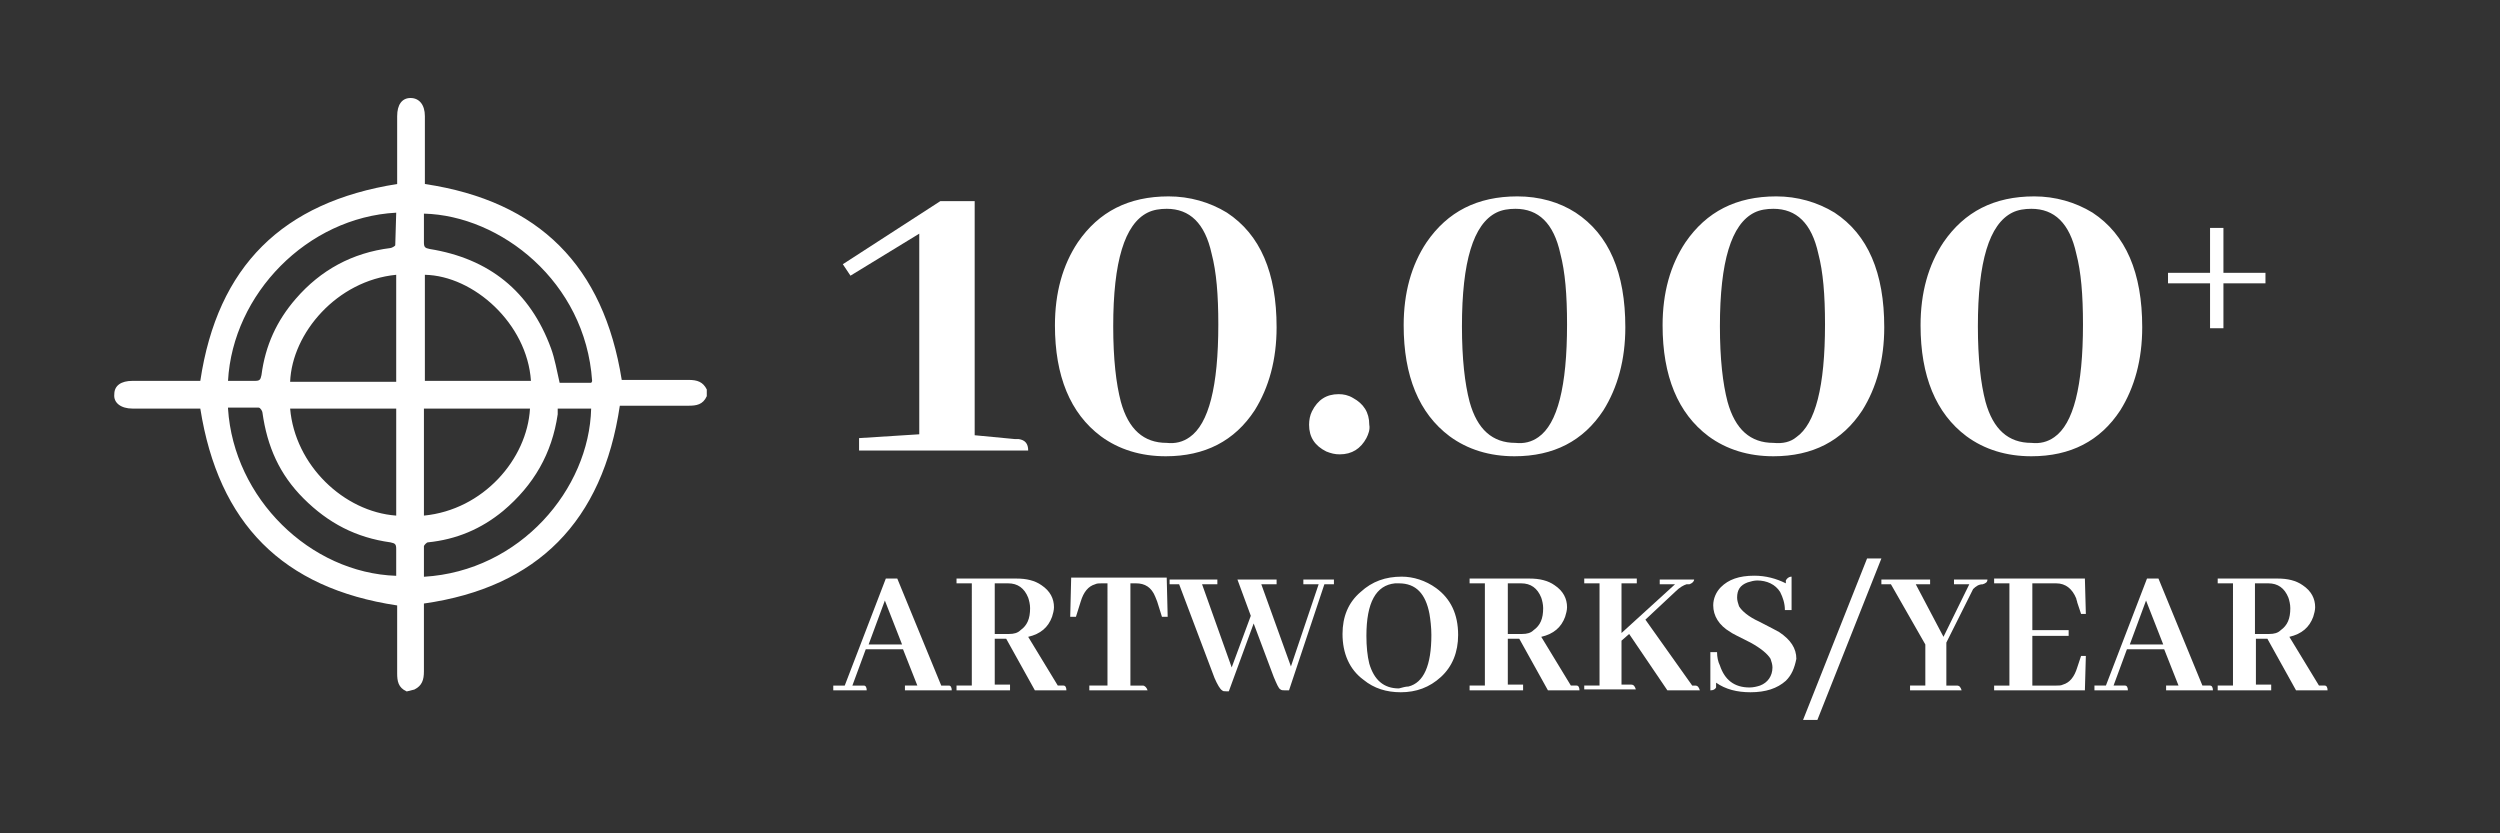 <?xml version="1.0" encoding="UTF-8" standalone="no"?>
<svg
   version="1.1"
   viewBox="0 0 425.2 141.7"
   id="svg22"
   sodipodi:docname="PICTO_ARTWORK.svg"
   width="425.2"
   height="141.7"
   inkscape:version="1.4 (86a8ad7, 2024-10-11)"
   xmlns:inkscape="http://www.inkscape.org/namespaces/inkscape"
   xmlns:sodipodi="http://sodipodi.sourceforge.net/DTD/sodipodi-0.dtd"
   xmlns:xlink="http://www.w3.org/1999/xlink"
   xmlns="http://www.w3.org/2000/svg"
   xmlns:svg="http://www.w3.org/2000/svg">
  <rect x="0" y="0" width="425.2" height="141.7" fill="#333333" stroke="none"/>
  <sodipodi:namedview
     id="namedview22"
     pagecolor="#ffffff"
     bordercolor="#000000"
     borderopacity="0.25"
     inkscape:showpageshadow="2"
     inkscape:pageopacity="0.0"
     inkscape:pagecheckerboard="0"
     inkscape:deskcolor="#d1d1d1"
     showguides="true"
     inkscape:zoom="2.8339604"
     inkscape:cx="152.78971"
     inkscape:cy="58.39884"
     inkscape:window-width="2560"
     inkscape:window-height="1369"
     inkscape:window-x="-8"
     inkscape:window-y="-8"
     inkscape:window-maximized="1"
     inkscape:current-layer="svg22">
    <sodipodi:guide
       position="210.424,180.515"
       orientation="-1,0"
       id="guide22"
       inkscape:locked="false"
       inkscape:label=""
       inkscape:color="rgb(0,134,229)" />
    <sodipodi:guide
       position="164.434,71.2"
       orientation="0,1"
       id="guide23"
       inkscape:locked="false"
       inkscape:label=""
       inkscape:color="rgb(0,134,229)" />
    <sodipodi:guide
       position="26.818,45.368"
       orientation="1,0"
       id="guide58"
       inkscape:locked="false" />
    <sodipodi:guide
       position="396.265,29.842"
       orientation="1,0"
       id="guide59"
       inkscape:locked="false" />
    <sodipodi:guide
       position="106.565,126.88"
       orientation="0,-1"
       id="guide60"
       inkscape:locked="false" />
    <sodipodi:guide
       position="116.445,14.669"
       orientation="0,-1"
       id="guide61"
       inkscape:locked="false" />
  </sodipodi:namedview>
  <defs
     id="defs1">
    <linearGradient
       id="swatch41"
       inkscape:swatch="solid"
       inkscape:label="White">
      <stop
         style="stop-color:#ffffff;stop-opacity:1;"
         offset="0"
         id="stop41" />
    </linearGradient>
    <linearGradient
       id="swatch40"
       inkscape:swatch="solid">
      <stop
         style="stop-color:#000000;stop-opacity:1;"
         offset="0"
         id="stop40" />
    </linearGradient>
    <linearGradient
       id="swatch39"
       inkscape:swatch="solid">
      <stop
         style="stop-color:#000000;stop-opacity:1;"
         offset="0"
         id="stop39" />
    </linearGradient>
    <linearGradient
       id="swatch38"
       inkscape:swatch="solid">
      <stop
         style="stop-color:#000000;stop-opacity:1;"
         offset="0"
         id="stop38" />
    </linearGradient>
    <linearGradient
       id="swatch37"
       inkscape:swatch="solid">
      <stop
         style="stop-color:#000000;stop-opacity:1;"
         offset="0"
         id="stop37" />
    </linearGradient>
    <linearGradient
       id="swatch36"
       inkscape:swatch="solid">
      <stop
         style="stop-color:#000000;stop-opacity:1;"
         offset="0"
         id="stop36" />
    </linearGradient>
    <linearGradient
       id="swatch35"
       inkscape:swatch="solid">
      <stop
         style="stop-color:#000000;stop-opacity:1;"
         offset="0"
         id="stop35" />
    </linearGradient>
    <linearGradient
       id="swatch34"
       inkscape:swatch="solid">
      <stop
         style="stop-color:#000000;stop-opacity:1;"
         offset="0"
         id="stop34" />
    </linearGradient>
    <linearGradient
       id="swatch33"
       inkscape:swatch="solid">
      <stop
         style="stop-color:#000000;stop-opacity:1;"
         offset="0"
         id="stop33" />
    </linearGradient>
    <linearGradient
       id="swatch32"
       inkscape:swatch="solid">
      <stop
         style="stop-color:#000000;stop-opacity:1;"
         offset="0"
         id="stop32" />
    </linearGradient>
    <linearGradient
       id="swatch31"
       inkscape:swatch="solid">
      <stop
         style="stop-color:#000000;stop-opacity:1;"
         offset="0"
         id="stop31" />
    </linearGradient>
    <linearGradient
       id="swatch30"
       inkscape:swatch="solid">
      <stop
         style="stop-color:#000000;stop-opacity:1;"
         offset="0"
         id="stop30" />
    </linearGradient>
    <linearGradient
       id="swatch29"
       inkscape:swatch="solid">
      <stop
         style="stop-color:#000000;stop-opacity:1;"
         offset="0"
         id="stop29" />
    </linearGradient>
    <linearGradient
       id="swatch28"
       inkscape:swatch="solid">
      <stop
         style="stop-color:#000000;stop-opacity:1;"
         offset="0"
         id="stop28" />
    </linearGradient>
    <linearGradient
       id="swatch27"
       inkscape:swatch="solid">
      <stop
         style="stop-color:#000000;stop-opacity:1;"
         offset="0"
         id="stop27" />
    </linearGradient>
    <linearGradient
       id="swatch26"
       inkscape:swatch="solid">
      <stop
         style="stop-color:#000000;stop-opacity:1;"
         offset="0"
         id="stop26" />
    </linearGradient>
    <linearGradient
       id="swatch25"
       inkscape:swatch="solid">
      <stop
         style="stop-color:#000000;stop-opacity:1;"
         offset="0"
         id="stop25" />
    </linearGradient>
    <linearGradient
       id="swatch24"
       inkscape:swatch="solid">
      <stop
         style="stop-color:#000000;stop-opacity:1;"
         offset="0"
         id="stop24" />
    </linearGradient>
    <linearGradient
       id="swatch23"
       inkscape:swatch="solid">
      <stop
         style="stop-color:#231f20;stop-opacity:1;"
         offset="0"
         id="stop23" />
    </linearGradient>
    <style
       id="style1">
      .cls-1 {
        fill: #fff;
      }
    </style>
    <linearGradient
       inkscape:collect="always"
       xlink:href="#swatch41"
       id="linearGradient41"
       x1="13.426"
       y1="67.135"
       x2="114.211"
       y2="67.135"
       gradientUnits="userSpaceOnUse"
       gradientTransform="translate(6)" />
    <linearGradient
       inkscape:collect="always"
       xlink:href="#swatch41"
       id="linearGradient61"
       gradientUnits="userSpaceOnUse"
       x1="97"
       y1="33.85"
       x2="116.4"
       y2="33.85" />
    <linearGradient
       inkscape:collect="always"
       xlink:href="#swatch41"
       id="linearGradient63"
       gradientUnits="userSpaceOnUse"
       x1="119.2"
       y1="33.9"
       x2="142.4"
       y2="33.9" />
    <linearGradient
       inkscape:collect="always"
       xlink:href="#swatch41"
       id="linearGradient65"
       gradientUnits="userSpaceOnUse"
       x1="145.8"
       y1="44.15"
       x2="152.127"
       y2="44.15" />
    <linearGradient
       inkscape:collect="always"
       xlink:href="#swatch41"
       id="linearGradient67"
       gradientUnits="userSpaceOnUse"
       x1="155.7"
       y1="33.9"
       x2="206"
       y2="33.9" />
    <linearGradient
       inkscape:collect="always"
       xlink:href="#swatch41"
       id="linearGradient68"
       gradientUnits="userSpaceOnUse"
       x1="155.7"
       y1="33.9"
       x2="206"
       y2="33.9" />
    <linearGradient
       inkscape:collect="always"
       xlink:href="#swatch41"
       id="linearGradient70"
       gradientUnits="userSpaceOnUse"
       x1="209.8"
       y1="33.9"
       x2="233"
       y2="33.9" />
    <linearGradient
       inkscape:collect="always"
       xlink:href="#swatch41"
       id="linearGradient72"
       gradientUnits="userSpaceOnUse"
       x1="235.7"
       y1="28.85"
       x2="245.9"
       y2="28.85" />
    <linearGradient
       inkscape:collect="always"
       xlink:href="#swatch41"
       id="linearGradient74"
       gradientUnits="userSpaceOnUse"
       x1="96"
       y1="66.15"
       x2="108.4"
       y2="66.15" />
    <linearGradient
       inkscape:collect="always"
       xlink:href="#swatch41"
       id="linearGradient76"
       gradientUnits="userSpaceOnUse"
       x1="108.9"
       y1="66.15"
       x2="120.4"
       y2="66.15" />
    <linearGradient
       inkscape:collect="always"
       xlink:href="#swatch41"
       id="linearGradient78"
       gradientUnits="userSpaceOnUse"
       x1="120.8"
       y1="66.1"
       x2="131"
       y2="66.1" />
    <linearGradient
       inkscape:collect="always"
       xlink:href="#swatch41"
       id="linearGradient80"
       gradientUnits="userSpaceOnUse"
       x1="131.2"
       y1="66.25"
       x2="148.4"
       y2="66.25" />
    <linearGradient
       inkscape:collect="always"
       xlink:href="#swatch41"
       id="linearGradient82"
       gradientUnits="userSpaceOnUse"
       x1="149.3"
       y1="66.15"
       x2="161.4"
       y2="66.15" />
    <linearGradient
       inkscape:collect="always"
       xlink:href="#swatch41"
       id="linearGradient84"
       gradientUnits="userSpaceOnUse"
       x1="162.6"
       y1="66.15"
       x2="174.1"
       y2="66.15" />
    <linearGradient
       inkscape:collect="always"
       xlink:href="#swatch41"
       id="linearGradient86"
       gradientUnits="userSpaceOnUse"
       x1="174.6"
       y1="66.15"
       x2="186.7"
       y2="66.15" />
    <linearGradient
       inkscape:collect="always"
       xlink:href="#swatch41"
       id="linearGradient88"
       gradientUnits="userSpaceOnUse"
       x1="187.8"
       y1="66.65"
       x2="205.7"
       y2="66.65" />
    <linearGradient
       inkscape:collect="always"
       xlink:href="#swatch41"
       id="linearGradient89"
       gradientUnits="userSpaceOnUse"
       x1="187.8"
       y1="66.65"
       x2="205.7"
       y2="66.65" />
    <linearGradient
       inkscape:collect="always"
       xlink:href="#swatch41"
       id="linearGradient91"
       gradientUnits="userSpaceOnUse"
       x1="205.7"
       y1="66.2"
       x2="216.8"
       y2="66.2" />
    <linearGradient
       inkscape:collect="always"
       xlink:href="#swatch41"
       id="linearGradient93"
       gradientUnits="userSpaceOnUse"
       x1="217.5"
       y1="66.15"
       x2="240.4"
       y2="66.15" />
    <linearGradient
       inkscape:collect="always"
       xlink:href="#swatch41"
       id="linearGradient94"
       gradientUnits="userSpaceOnUse"
       x1="217.5"
       y1="66.15"
       x2="240.4"
       y2="66.15" />
    <linearGradient
       inkscape:collect="always"
       xlink:href="#swatch41"
       id="linearGradient96"
       gradientUnits="userSpaceOnUse"
       x1="240.9"
       y1="66.15"
       x2="252.4"
       y2="66.15" />
    <linearGradient
       inkscape:collect="always"
       xlink:href="#swatch41"
       id="linearGradient183"
       gradientUnits="userSpaceOnUse"
       x1="97"
       y1="33.85"
       x2="116.4"
       y2="33.85" />
    <linearGradient
       inkscape:collect="always"
       xlink:href="#swatch41"
       id="linearGradient184"
       gradientUnits="userSpaceOnUse"
       x1="119.2"
       y1="33.9"
       x2="142.4"
       y2="33.9" />
    <linearGradient
       inkscape:collect="always"
       xlink:href="#swatch41"
       id="linearGradient185"
       gradientUnits="userSpaceOnUse"
       x1="145.8"
       y1="44.15"
       x2="152.127"
       y2="44.15" />
    <linearGradient
       inkscape:collect="always"
       xlink:href="#swatch41"
       id="linearGradient186"
       gradientUnits="userSpaceOnUse"
       x1="155.7"
       y1="33.9"
       x2="206"
       y2="33.9" />
    <linearGradient
       inkscape:collect="always"
       xlink:href="#swatch41"
       id="linearGradient187"
       gradientUnits="userSpaceOnUse"
       x1="209.8"
       y1="33.9"
       x2="233"
       y2="33.9" />
    <linearGradient
       inkscape:collect="always"
       xlink:href="#swatch41"
       id="linearGradient188"
       gradientUnits="userSpaceOnUse"
       x1="235.7"
       y1="28.85"
       x2="245.9"
       y2="28.85" />
    <linearGradient
       inkscape:collect="always"
       xlink:href="#swatch41"
       id="linearGradient189"
       gradientUnits="userSpaceOnUse"
       x1="96"
       y1="66.15"
       x2="108.4"
       y2="66.15" />
    <linearGradient
       inkscape:collect="always"
       xlink:href="#swatch41"
       id="linearGradient190"
       gradientUnits="userSpaceOnUse"
       x1="108.9"
       y1="66.15"
       x2="120.4"
       y2="66.15" />
    <linearGradient
       inkscape:collect="always"
       xlink:href="#swatch41"
       id="linearGradient191"
       gradientUnits="userSpaceOnUse"
       x1="120.8"
       y1="66.1"
       x2="131"
       y2="66.1" />
    <linearGradient
       inkscape:collect="always"
       xlink:href="#swatch41"
       id="linearGradient192"
       gradientUnits="userSpaceOnUse"
       x1="131.2"
       y1="66.25"
       x2="148.4"
       y2="66.25" />
    <linearGradient
       inkscape:collect="always"
       xlink:href="#swatch41"
       id="linearGradient193"
       gradientUnits="userSpaceOnUse"
       x1="149.3"
       y1="66.15"
       x2="161.4"
       y2="66.15" />
    <linearGradient
       inkscape:collect="always"
       xlink:href="#swatch41"
       id="linearGradient194"
       gradientUnits="userSpaceOnUse"
       x1="162.6"
       y1="66.15"
       x2="174.1"
       y2="66.15" />
    <linearGradient
       inkscape:collect="always"
       xlink:href="#swatch41"
       id="linearGradient195"
       gradientUnits="userSpaceOnUse"
       x1="174.6"
       y1="66.15"
       x2="186.7"
       y2="66.15" />
    <linearGradient
       inkscape:collect="always"
       xlink:href="#swatch41"
       id="linearGradient196"
       gradientUnits="userSpaceOnUse"
       x1="187.8"
       y1="66.65"
       x2="205.7"
       y2="66.65" />
    <linearGradient
       inkscape:collect="always"
       xlink:href="#swatch41"
       id="linearGradient197"
       gradientUnits="userSpaceOnUse"
       x1="205.7"
       y1="66.2"
       x2="216.8"
       y2="66.2" />
    <linearGradient
       inkscape:collect="always"
       xlink:href="#swatch41"
       id="linearGradient198"
       gradientUnits="userSpaceOnUse"
       x1="217.5"
       y1="66.15"
       x2="240.4"
       y2="66.15" />
    <linearGradient
       inkscape:collect="always"
       xlink:href="#swatch41"
       id="linearGradient199"
       gradientUnits="userSpaceOnUse"
       x1="240.9"
       y1="66.15"
       x2="252.4"
       y2="66.15" />
  </defs>
  <!-- Generator: Adobe Illustrator 28.7.1, SVG Export Plug-In . SVG Version: 1.2.0 Build 142)  -->
  <g
     class="st0"
     id="g2"
     style="fill:url(#linearGradient183);fill-opacity:1;enable-background:new"
     transform="matrix(1.625,0,0,1.625,-14.277,0.414)">
	<path
   class="st1"
   d="m 110.8,20.8 v 24.5 l 4.2,0.4 c 0.1,0 0.3,0 0.4,0 0.7,0.1 1,0.5 1,1.2 H 98.7 v -1.3 l 6.3,-0.4 v -21 l -7.2,4.4 -0.8,-1.2 10.2,-6.6 z"
   id="path1"
   style="fill:url(#linearGradient61);fill-opacity:1" />

</g>
  <g
     class="st0"
     id="g3"
     style="fill:url(#linearGradient184);fill-opacity:1;enable-background:new"
     transform="matrix(1.625,0,0,1.625,-14.277,0.414)">
	<path
   class="st1"
   d="m 137.2,22 c 3.5,2.3 5.2,6.3 5.2,12 0,3.4 -0.8,6.3 -2.3,8.7 -2.1,3.2 -5.2,4.8 -9.3,4.8 -2.6,0 -4.9,-0.7 -6.8,-2.1 -3.2,-2.4 -4.8,-6.3 -4.8,-11.6 0,-3.4 0.8,-6.3 2.4,-8.7 2.2,-3.2 5.3,-4.8 9.5,-4.8 2.2,0 4.3,0.6 6.1,1.7 z m -3.9,23.5 c 2,-1.4 3,-5.3 3,-11.8 0,-3.1 -0.2,-5.5 -0.7,-7.4 -0.7,-3.2 -2.3,-4.7 -4.7,-4.7 -0.7,0 -1.4,0.1 -2,0.4 -2.4,1.2 -3.6,5.1 -3.6,11.9 0,3.4 0.3,6 0.8,7.9 0.8,2.9 2.4,4.3 4.8,4.3 0.9,0.1 1.7,-0.1 2.4,-0.6 z"
   id="path2"
   style="fill:url(#linearGradient63);fill-opacity:1" />

</g>
  <g
     class="st0"
     id="g4"
     style="fill:url(#linearGradient185);fill-opacity:1;enable-background:new"
     transform="matrix(1.625,0,0,1.625,-14.277,0.414)">
	<path
   class="st1"
   d="m 151.8,45.6 c -0.6,1.1 -1.5,1.7 -2.8,1.7 -0.5,0 -0.9,-0.1 -1.4,-0.3 -1.2,-0.6 -1.8,-1.5 -1.8,-2.8 0,-0.5 0.1,-1 0.3,-1.4 0.6,-1.2 1.5,-1.8 2.8,-1.8 0.5,0 1,0.1 1.5,0.4 1.1,0.6 1.7,1.5 1.7,2.8 0.1,0.5 -0.1,1 -0.3,1.4 z"
   id="path3"
   style="fill:url(#linearGradient65);fill-opacity:1" />

</g>
  <g
     class="st0"
     id="g5"
     style="fill:url(#linearGradient186);fill-opacity:1;enable-background:new"
     transform="matrix(1.625,0,0,1.625,-14.277,0.414)">
	<path
   class="st1"
   d="m 173.7,22 c 3.5,2.3 5.2,6.3 5.2,12 0,3.4 -0.8,6.3 -2.3,8.7 -2.1,3.2 -5.2,4.8 -9.3,4.8 -2.6,0 -4.9,-0.7 -6.8,-2.1 -3.2,-2.4 -4.8,-6.3 -4.8,-11.6 0,-3.4 0.8,-6.3 2.4,-8.7 2.2,-3.2 5.3,-4.8 9.5,-4.8 2.3,0 4.4,0.6 6.1,1.7 z m -3.9,23.5 c 2,-1.4 3,-5.3 3,-11.8 0,-3.1 -0.2,-5.5 -0.7,-7.4 -0.7,-3.2 -2.3,-4.7 -4.7,-4.7 -0.7,0 -1.4,0.1 -2,0.4 -2.4,1.2 -3.6,5.1 -3.6,11.9 0,3.4 0.3,6 0.8,7.9 0.8,2.9 2.4,4.3 4.8,4.3 0.9,0.1 1.7,-0.1 2.4,-0.6 z"
   id="path4"
   style="fill:url(#linearGradient67);fill-opacity:1" />

	<path
   class="st1"
   d="m 200.8,22 c 3.5,2.3 5.2,6.3 5.2,12 0,3.4 -0.8,6.3 -2.3,8.7 -2.1,3.2 -5.2,4.8 -9.3,4.8 -2.6,0 -4.9,-0.7 -6.8,-2.1 -3.2,-2.4 -4.8,-6.3 -4.8,-11.6 0,-3.4 0.8,-6.3 2.4,-8.7 2.2,-3.2 5.3,-4.8 9.5,-4.8 2.2,0 4.3,0.6 6.1,1.7 z m -4,23.5 c 2,-1.4 3,-5.3 3,-11.8 0,-3.1 -0.2,-5.5 -0.7,-7.4 -0.7,-3.2 -2.3,-4.7 -4.7,-4.7 -0.7,0 -1.4,0.1 -2,0.4 -2.4,1.2 -3.6,5.1 -3.6,11.9 0,3.4 0.3,6 0.8,7.9 0.8,2.9 2.4,4.3 4.8,4.3 1,0.1 1.8,-0.1 2.4,-0.6 z"
   id="path5"
   style="fill:url(#linearGradient68);fill-opacity:1" />

</g>
  <g
     class="st0"
     id="g6"
     style="fill:url(#linearGradient187);fill-opacity:1;enable-background:new"
     transform="matrix(1.625,0,0,1.625,-14.277,0.414)">
	<path
   class="st1"
   d="m 227.8,22 c 3.5,2.3 5.2,6.3 5.2,12 0,3.4 -0.8,6.3 -2.3,8.7 -2.1,3.2 -5.2,4.8 -9.3,4.8 -2.6,0 -4.9,-0.7 -6.8,-2.1 -3.2,-2.4 -4.8,-6.3 -4.8,-11.6 0,-3.4 0.8,-6.3 2.4,-8.7 2.2,-3.2 5.3,-4.8 9.5,-4.8 2.2,0 4.3,0.6 6.1,1.7 z m -4,23.5 c 2,-1.4 3,-5.3 3,-11.8 0,-3.1 -0.2,-5.5 -0.7,-7.4 -0.7,-3.2 -2.3,-4.7 -4.7,-4.7 -0.7,0 -1.4,0.1 -2,0.4 -2.4,1.2 -3.6,5.1 -3.6,11.9 0,3.4 0.3,6 0.8,7.9 0.8,2.9 2.4,4.3 4.8,4.3 0.9,0.1 1.7,-0.1 2.4,-0.6 z"
   id="path6"
   style="fill:url(#linearGradient70);fill-opacity:1" />

</g>
  <g
     class="st0"
     id="g7"
     style="fill:url(#linearGradient188);fill-opacity:1;enable-background:new"
     transform="matrix(1.625,0,0,1.625,-14.277,0.414)">
	<path
   class="st1"
   d="m 241.5,29.4 v 4.7 h -1.4 v -4.7 h -4.4 v -1.1 h 4.4 v -4.7 h 1.4 v 4.7 h 4.4 v 1.1 z"
   id="path7"
   style="fill:url(#linearGradient72);fill-opacity:1" />

</g>
  <g
     class="st0"
     id="g8"
     style="fill:url(#linearGradient189);fill-opacity:1;enable-background:new"
     transform="matrix(1.625,0,0,1.625,-14.277,0.414)">
	<path
   class="st1"
   d="m 103.5,72 v -0.5 h 1.3 l -1.5,-3.8 H 99.4 L 98,71.5 h 1 c 0.1,0 0.1,0 0.2,0 0.2,0 0.3,0.2 0.3,0.5 H 96 v -0.5 h 1.2 l 4.3,-11.2 h 1.2 l 4.6,11.2 h 0.6 c 0.1,0 0.2,0 0.2,0 0.2,0 0.3,0.2 0.3,0.5 z m -2.1,-9.4 -1.7,4.6 h 3.5 z"
   id="path8"
   style="fill:url(#linearGradient74);fill-opacity:1" />

</g>
  <g
     class="st0"
     id="g9"
     style="fill:url(#linearGradient190);fill-opacity:1;enable-background:new"
     transform="matrix(1.625,0,0,1.625,-14.277,0.414)">
	<path
   class="st1"
   d="m 108.9,72 v -0.5 h 1.6 V 60.8 h -1.6 v -0.5 h 6.3 c 1,0 1.9,0.2 2.6,0.7 0.9,0.6 1.3,1.4 1.3,2.3 0,0.3 -0.1,0.7 -0.2,1 -0.4,1.1 -1.2,1.8 -2.5,2.1 l 3.1,5.1 h 0.4 c 0.1,0 0.2,0 0.2,0 0.2,0 0.3,0.2 0.3,0.5 h -3.3 l -3,-5.4 h -1.2 v 4.8 h 1.6 V 72 Z m 4,-11.2 v 5.3 h 1.5 c 0.5,0 0.9,-0.1 1.2,-0.4 0.7,-0.5 1,-1.2 1,-2.3 0,-0.4 -0.1,-0.8 -0.2,-1.1 -0.4,-1 -1.1,-1.5 -2.1,-1.5 z"
   id="path9"
   style="fill:url(#linearGradient76);fill-opacity:1" />

</g>
  <g
     class="st0"
     id="g10"
     style="fill:url(#linearGradient191);fill-opacity:1;enable-background:new"
     transform="matrix(1.625,0,0,1.625,-14.277,0.414)">
	<path
   class="st1"
   d="m 122.8,72 v -0.5 h 1.9 V 60.8 h -0.6 c -0.3,0 -0.5,0 -0.7,0.1 -0.7,0.2 -1.2,0.8 -1.5,1.8 l -0.5,1.6 h -0.6 l 0.1,-4.1 h 10 l 0.1,4.1 h -0.6 l -0.5,-1.6 c -0.1,-0.2 -0.1,-0.3 -0.2,-0.5 -0.4,-1 -1.1,-1.4 -2,-1.4 h -0.6 v 10.7 h 1.3 c 0.2,0 0.4,0.2 0.5,0.5 z"
   id="path10"
   style="fill:url(#linearGradient78);fill-opacity:1" />

</g>
  <g
     class="st0"
     id="g11"
     style="fill:url(#linearGradient192);fill-opacity:1;enable-background:new"
     transform="matrix(1.625,0,0,1.625,-14.277,0.414)">
	<path
   class="st1"
   d="m 143.3,72 c -0.2,0 -0.4,0 -0.5,-0.1 -0.2,-0.1 -0.4,-0.6 -0.7,-1.3 L 140,65 l -2.6,7.1 h -0.3 c -0.2,0 -0.3,0 -0.4,-0.1 -0.2,-0.1 -0.5,-0.6 -0.8,-1.3 l -3.7,-9.8 h -1 v -0.5 h 5 v 0.5 h -1.6 l 3.1,8.7 2,-5.4 -1.4,-3.8 h 4.1 v 0.5 h -1.6 l 3.1,8.6 2.9,-8.6 h -1.6 v -0.5 h 3.2 v 0.5 h -1 L 143.7,72 Z"
   id="path11"
   style="fill:url(#linearGradient80);fill-opacity:1" />

</g>
  <g
     class="st0"
     id="g12"
     style="fill:url(#linearGradient193);fill-opacity:1;enable-background:new"
     transform="matrix(1.625,0,0,1.625,-14.277,0.414)">
	<path
   class="st1"
   d="m 159.1,61.3 c 1.5,1.1 2.3,2.7 2.3,4.9 0,1.8 -0.6,3.3 -1.8,4.4 -1.2,1.1 -2.6,1.6 -4.2,1.6 -1.5,0 -2.8,-0.4 -3.9,-1.3 -1.5,-1.1 -2.2,-2.8 -2.2,-4.8 0,-1.8 0.6,-3.3 1.9,-4.4 1.2,-1.1 2.6,-1.6 4.3,-1.6 1.2,0 2.5,0.4 3.6,1.2 z m -2.9,10.3 c 1.6,-0.4 2.4,-2.2 2.4,-5.4 0,-0.8 -0.1,-1.6 -0.2,-2.2 -0.4,-2.1 -1.4,-3.2 -3.2,-3.2 -0.1,0 -0.2,0 -0.4,0 -2,0.2 -3,2 -3,5.5 0,1.1 0.1,2.1 0.3,2.9 0.5,1.7 1.5,2.6 3.1,2.6 0.4,-0.1 0.7,-0.2 1,-0.2 z"
   id="path12"
   style="fill:url(#linearGradient82);fill-opacity:1" />

</g>
  <g
     class="st0"
     id="g13"
     style="fill:url(#linearGradient194);fill-opacity:1;enable-background:new"
     transform="matrix(1.625,0,0,1.625,-14.277,0.414)">
	<path
   class="st1"
   d="m 162.6,72 v -0.5 h 1.6 V 60.8 h -1.6 v -0.5 h 6.3 c 1,0 1.9,0.2 2.6,0.7 0.9,0.6 1.3,1.4 1.3,2.3 0,0.3 -0.1,0.7 -0.2,1 -0.4,1.1 -1.2,1.8 -2.5,2.1 l 3.1,5.1 h 0.4 c 0.1,0 0.2,0 0.2,0 0.2,0 0.3,0.2 0.3,0.5 h -3.3 l -3,-5.4 h -1.2 v 4.8 h 1.6 V 72 Z m 4,-11.2 v 5.3 h 1.5 c 0.5,0 0.9,-0.1 1.2,-0.4 0.7,-0.5 1,-1.2 1,-2.3 0,-0.4 -0.1,-0.8 -0.2,-1.1 -0.4,-1 -1.1,-1.5 -2.1,-1.5 z"
   id="path13"
   style="fill:url(#linearGradient84);fill-opacity:1" />

</g>
  <g
     class="st0"
     id="g14"
     style="fill:url(#linearGradient195);fill-opacity:1;enable-background:new"
     transform="matrix(1.625,0,0,1.625,-14.277,0.414)">
	<path
   class="st1"
   d="m 174.6,72 v -0.5 h 1.6 V 60.8 h -1.6 v -0.5 h 5.5 v 0.5 h -1.6 V 66 l 5.6,-5.1 h -1.6 v -0.5 h 3.6 c 0,0.2 -0.2,0.4 -0.5,0.5 -0.1,0 -0.2,0 -0.3,0 -0.3,0.1 -0.7,0.3 -1.2,0.8 l -3.1,2.9 4.9,6.9 h 0.3 c 0.3,0 0.4,0.2 0.5,0.5 h -3.4 l -4,-5.9 -0.8,0.7 v 4.6 h 1 c 0.3,0 0.4,0.2 0.5,0.5 h -5.4 z"
   id="path14"
   style="fill:url(#linearGradient86);fill-opacity:1" />

</g>
  <g
     class="st0"
     id="g16"
     style="fill:url(#linearGradient196);fill-opacity:1;enable-background:new"
     transform="matrix(1.625,0,0,1.625,-14.277,0.414)">
	<path
   class="st1"
   d="m 195.7,71 c -0.9,0.8 -2.1,1.2 -3.7,1.2 -1.4,0 -2.6,-0.3 -3.6,-1 0,0.2 0,0.4 0,0.5 -0.1,0.2 -0.3,0.3 -0.6,0.3 v -4 h 0.7 c 0,0.5 0.1,1 0.3,1.4 0.5,1.5 1.5,2.3 3.1,2.3 0.4,0 0.8,-0.1 1.1,-0.2 0.8,-0.3 1.3,-1 1.3,-1.9 0,-0.3 -0.1,-0.6 -0.2,-0.9 -0.3,-0.5 -1,-1.1 -2.1,-1.7 -1.2,-0.6 -2,-1 -2.1,-1.1 -1.2,-0.7 -1.8,-1.7 -1.8,-2.8 0,-0.7 0.3,-1.4 0.8,-1.9 0.8,-0.8 1.9,-1.2 3.5,-1.2 1.2,0 2.3,0.3 3.3,0.8 0,-0.1 0,-0.2 0,-0.3 0.1,-0.2 0.3,-0.4 0.6,-0.4 v 3.5 h -0.7 c 0,-0.7 -0.2,-1.3 -0.5,-1.9 -0.5,-0.8 -1.4,-1.2 -2.4,-1.2 -0.3,0 -0.7,0.1 -1,0.2 -0.8,0.3 -1.1,0.8 -1.1,1.6 0,0.3 0.1,0.6 0.2,0.9 0.3,0.5 1,1.1 2.1,1.6 1.2,0.6 1.9,1 2.1,1.1 1.2,0.8 1.8,1.7 1.8,2.8 -0.2,1 -0.5,1.7 -1.1,2.3 z"
   id="path15"
   style="fill:url(#linearGradient88);fill-opacity:1" />

	<path
   class="st1"
   d="m 197.5,75.1 6.7,-16.9 h 1.5 L 199,75.1 Z"
   id="path16"
   style="fill:url(#linearGradient89);fill-opacity:1" />

</g>
  <g
     class="st0"
     id="g17"
     style="fill:url(#linearGradient197);fill-opacity:1;enable-background:new"
     transform="matrix(1.625,0,0,1.625,-14.277,0.414)">
	<path
   class="st1"
   d="m 208.7,72 v -0.5 h 1.6 v -4.3 l -3.6,-6.3 h -1 v -0.5 h 5.1 v 0.5 h -1.5 l 2.9,5.5 2.7,-5.5 h -1.6 v -0.5 h 3.5 c 0,0.3 -0.2,0.4 -0.5,0.5 -0.4,0 -0.7,0.2 -1,0.5 l -2.8,5.6 v 4.5 h 1.1 c 0.3,0 0.4,0.2 0.5,0.5 z"
   id="path17"
   style="fill:url(#linearGradient91);fill-opacity:1" />

</g>
  <g
     class="st0"
     id="g19"
     style="fill:url(#linearGradient198);fill-opacity:1;enable-background:new"
     transform="matrix(1.625,0,0,1.625,-14.277,0.414)">
	<path
   class="st1"
   d="m 226.6,64 -0.4,-1.2 c 0,-0.1 -0.1,-0.3 -0.1,-0.4 -0.4,-1 -1.1,-1.6 -2.1,-1.6 h -2.5 v 4.9 h 3.8 v 0.6 h -3.8 v 5.2 h 2.5 c 0.3,0 0.5,0 0.7,-0.1 0.7,-0.2 1.2,-0.8 1.5,-1.8 l 0.4,-1.2 h 0.5 L 227,72 h -9.5 v -0.5 h 1.6 V 60.8 h -1.6 v -0.5 h 9.5 l 0.1,3.7 z"
   id="path18"
   style="fill:url(#linearGradient93);fill-opacity:1" />

	<path
   class="st1"
   d="m 235.5,72 v -0.5 h 1.3 l -1.5,-3.8 h -3.9 l -1.4,3.8 h 1 c 0.1,0 0.1,0 0.2,0 0.2,0 0.3,0.2 0.3,0.5 H 228 v -0.5 h 1.2 l 4.3,-11.2 h 1.2 l 4.6,11.2 h 0.6 c 0.1,0 0.2,0 0.2,0 0.2,0 0.3,0.2 0.3,0.5 z m -2.1,-9.4 -1.7,4.6 h 3.5 z"
   id="path19"
   style="fill:url(#linearGradient94);fill-opacity:1" />

</g>
  <g
     class="st0"
     id="g20"
     style="fill:url(#linearGradient199);fill-opacity:1;enable-background:new"
     transform="matrix(1.625,0,0,1.625,-14.277,0.414)">
	<path
   class="st1"
   d="m 240.9,72 v -0.5 h 1.6 V 60.8 h -1.6 v -0.5 h 6.3 c 1,0 1.9,0.2 2.6,0.7 0.9,0.6 1.3,1.4 1.3,2.3 0,0.3 -0.1,0.7 -0.2,1 -0.4,1.1 -1.2,1.8 -2.5,2.1 l 3.1,5.1 h 0.4 c 0.1,0 0.2,0 0.2,0 0.2,0 0.3,0.2 0.3,0.5 h -3.3 l -3,-5.4 h -1.2 v 4.8 h 1.6 V 72 Z m 3.9,-11.2 v 5.3 h 1.5 c 0.5,0 0.9,-0.1 1.2,-0.4 0.7,-0.5 1,-1.2 1,-2.3 0,-0.4 -0.1,-0.8 -0.2,-1.1 -0.4,-1 -1.1,-1.5 -2.1,-1.5 z"
   id="path20"
   style="fill:url(#linearGradient96);fill-opacity:1" />

</g>
  <path
     class="st1"
     d="M 72.101,98.097 C 88.517,97.122 100.219,83.144 100.544,69.491 h -5.689 v 0.975 c -0.975,6.664 -4.063,12.028 -9.264,16.416 -3.738,3.088 -7.964,4.876 -12.84,5.364 -0.163,0 -0.65,0.488 -0.65,0.65 v 5.201 M 38.781,69.491 c 0.975,15.278 13.978,27.956 28.606,28.443 v -4.551 c 0,-0.813 -0.163,-0.975 -0.975,-1.138 C 60.561,91.433 55.847,88.995 51.621,84.77 47.558,80.706 45.445,75.993 44.632,70.141 c 0,-0.163 -0.325,-0.813 -0.65,-0.813 H 38.781 M 100.707,64.778 C 99.569,47.874 85.103,36.659 72.101,36.334 v 4.876 c 0,0.813 0.163,0.975 0.975,1.138 10.077,1.625 17.066,7.152 20.642,16.904 0.65,1.788 0.975,3.738 1.463,5.851 h 5.364 c 0.163,-0.163 0.163,-0.325 0.163,-0.325 z M 67.387,36.172 C 52.271,36.984 39.594,49.987 38.781,64.778 h 4.551 c 0.813,0 0.975,-0.163 1.138,-0.975 0.65,-5.039 2.601,-9.264 5.851,-13.003 4.226,-4.876 9.59,-7.802 16.091,-8.614 0.163,0 0.813,-0.325 0.813,-0.488 l 0.163,-5.526 m 4.713,51.523 C 82.178,86.72 89.654,78.106 90.142,69.491 H 72.101 Z m -4.713,0 V 69.491 H 49.346 c 0.813,9.59 9.102,17.554 18.041,18.204 M 90.304,64.778 C 89.654,55.026 80.552,46.899 72.263,46.737 V 64.778 Z M 67.387,46.737 C 57.31,47.712 49.671,56.651 49.346,64.94 h 18.041 z m 1.788,70.865 c -1.463,-0.65 -1.625,-1.788 -1.625,-3.088 V 102.973 C 48.046,100.048 37.156,88.995 34.068,69.491 H 22.528 c -1.95,0 -3.251,-0.975 -3.088,-2.438 0,-1.463 1.138,-2.275 3.088,-2.275 H 34.068 C 36.993,45.274 48.046,34.384 67.55,31.296 V 19.756 c 0,-1.95 0.813,-3.088 2.275,-3.088 1.463,0 2.438,1.138 2.438,3.088 v 11.54 c 19.504,2.926 30.394,13.978 33.482,33.32 h 11.377 c 1.463,0 2.438,0.325 3.088,1.625 v 1.138 c -0.65,1.463 -1.788,1.625 -3.088,1.625 h -11.702 c -2.926,19.667 -13.978,30.882 -33.32,33.645 v 11.54 c 0,1.463 -0.325,2.438 -1.625,3.088 z"
     id="path21"
     style="fill:url(#linearGradient41);stroke-width:1.625" />
</svg>

